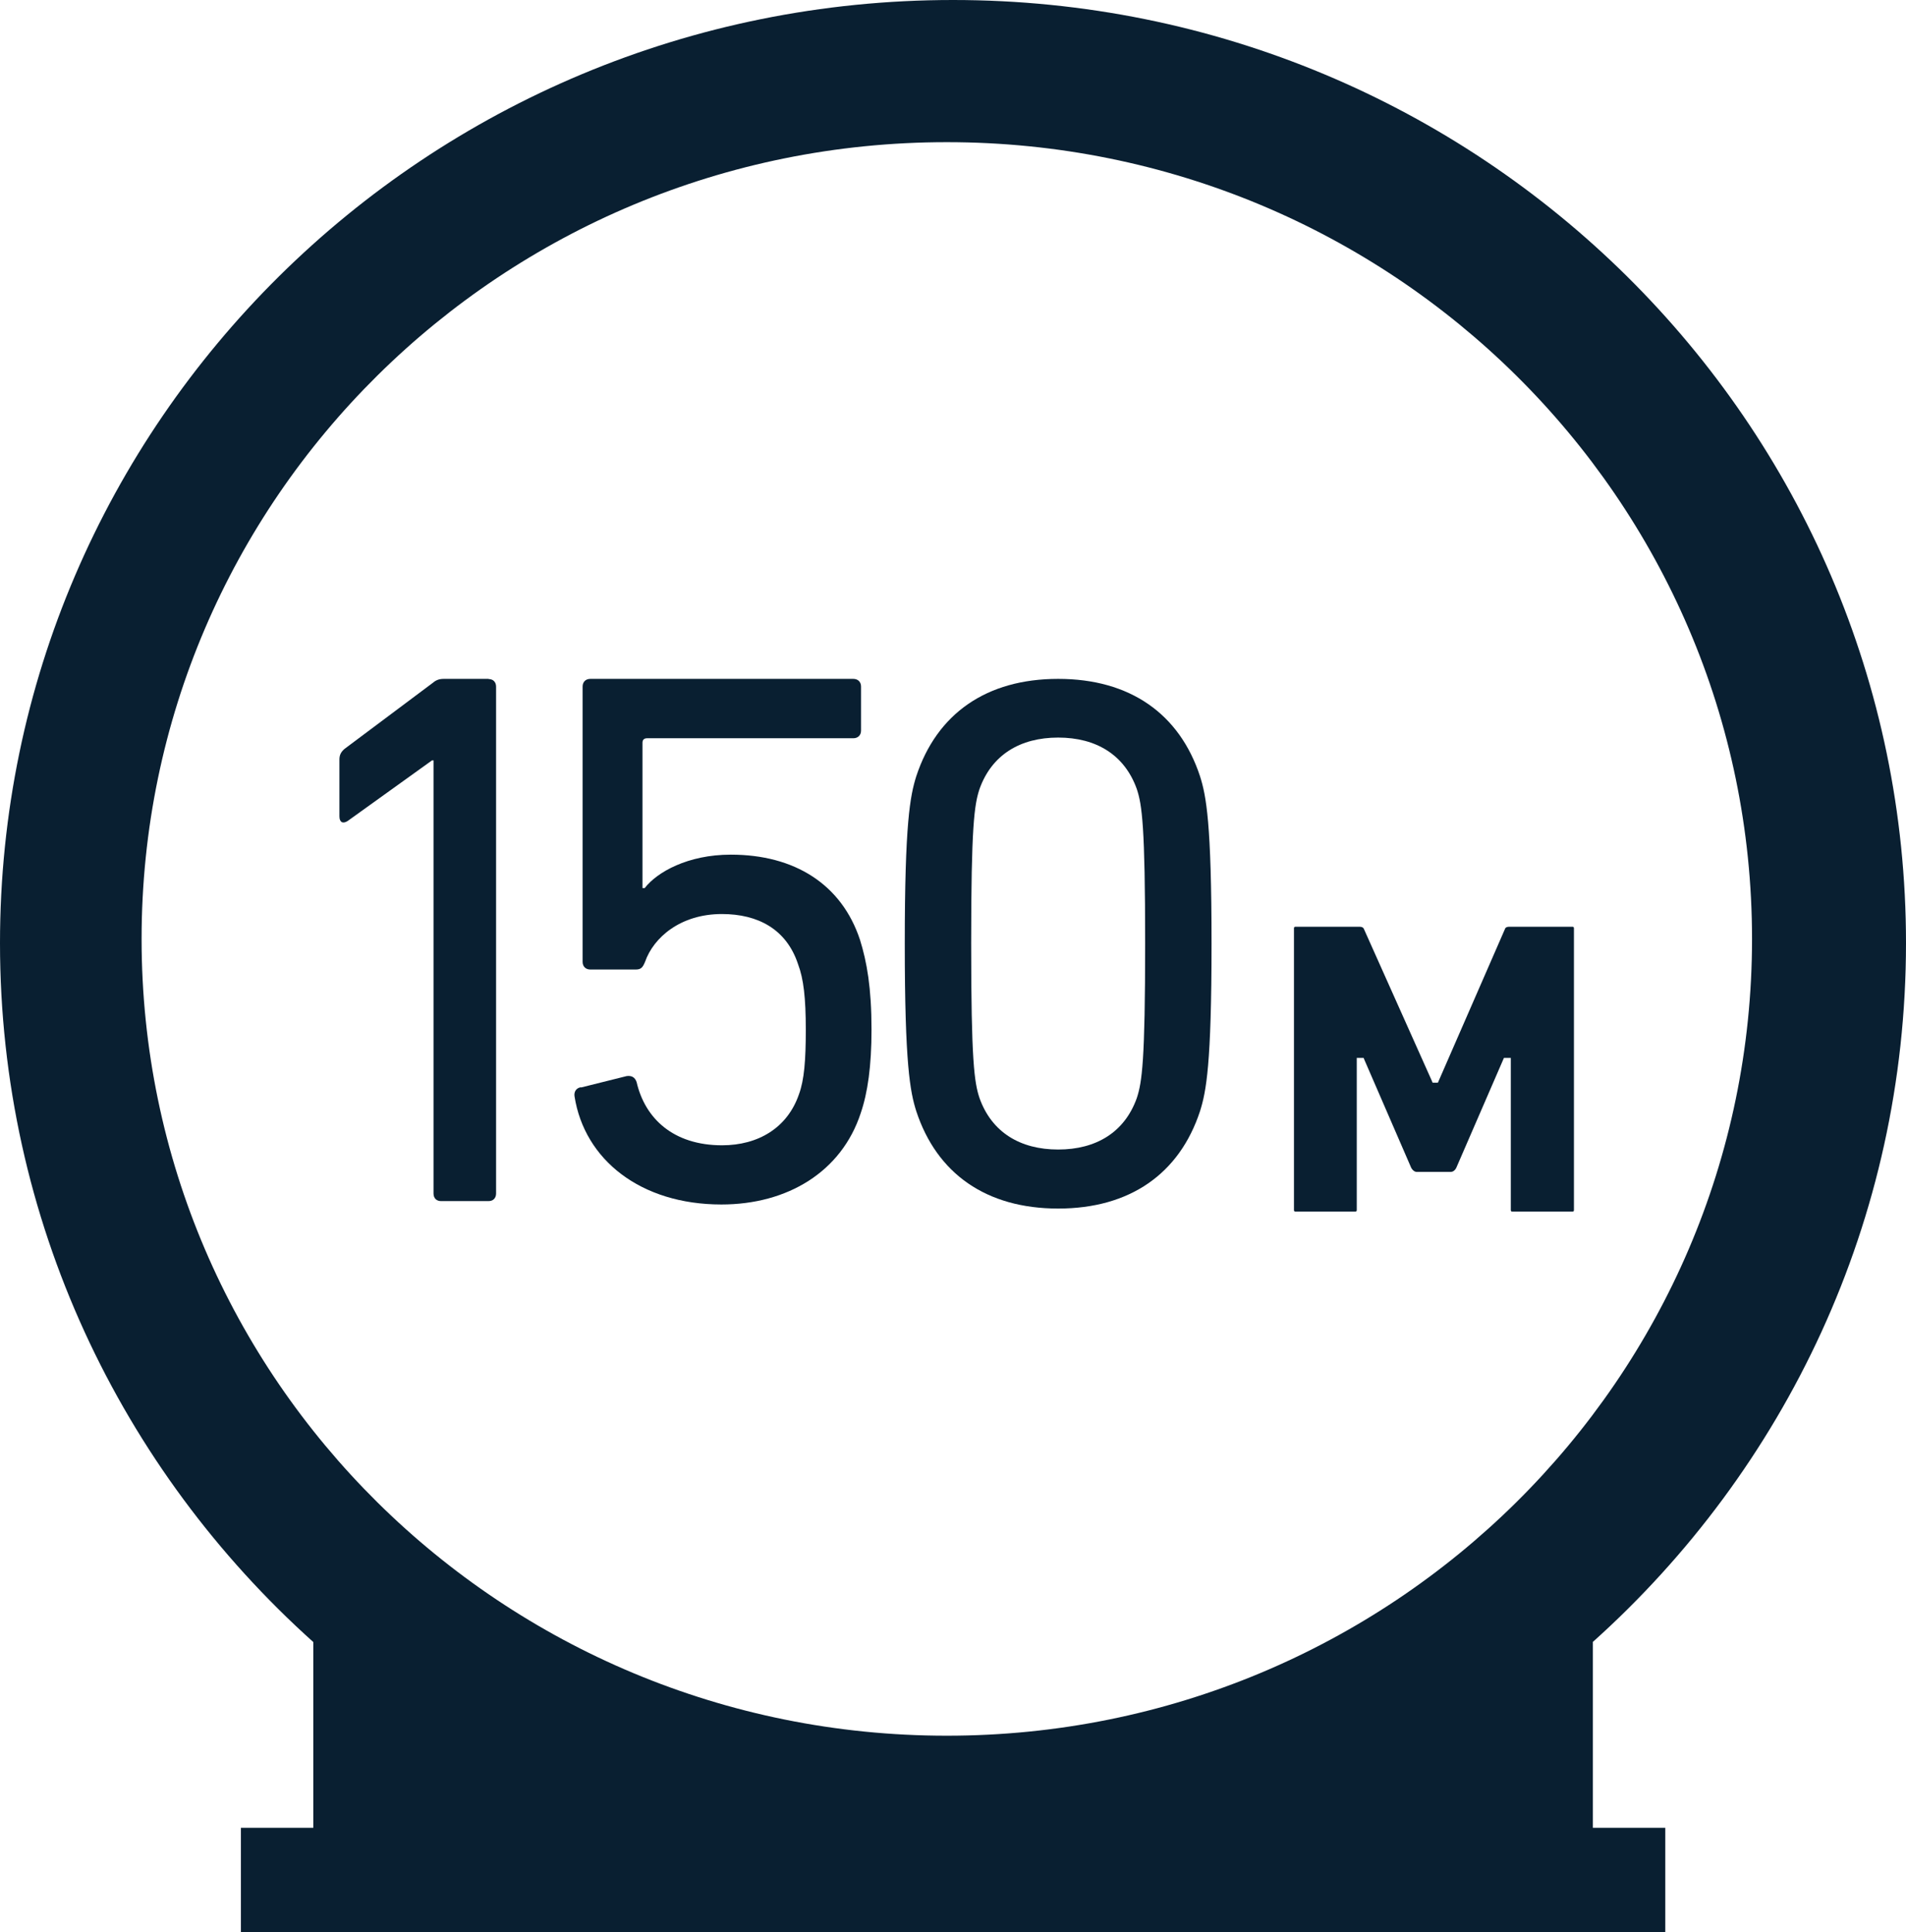 <svg width="73" height="74" viewBox="0 0 73 74" fill="none" xmlns="http://www.w3.org/2000/svg">
<path d="M22.261 41.647L24.002 41.212C24.206 41.185 24.324 41.27 24.383 41.445C24.705 42.842 25.796 43.863 27.655 43.863C29.042 43.863 30.159 43.193 30.599 41.913C30.803 41.361 30.862 40.601 30.862 39.438C30.862 38.216 30.777 37.488 30.566 36.929C30.126 35.591 29.035 35.006 27.649 35.006C26.059 35.006 25.027 35.909 24.705 36.839C24.62 37.04 24.561 37.131 24.351 37.131H22.609C22.432 37.131 22.314 37.014 22.314 36.839V26.293C22.314 26.117 22.432 26 22.609 26H32.682C32.859 26 32.978 26.117 32.978 26.293V27.982C32.978 28.157 32.859 28.274 32.682 28.274H24.784C24.666 28.274 24.607 28.333 24.607 28.45V34.012H24.692C25.165 33.401 26.341 32.732 27.991 32.732C30.435 32.732 32.235 33.869 32.938 35.994C33.201 36.839 33.379 37.826 33.379 39.431C33.379 40.828 33.234 41.848 32.965 42.634C32.229 44.876 30.166 46.13 27.629 46.13C24.534 46.13 22.386 44.415 22.005 41.991C21.978 41.816 22.064 41.673 22.241 41.64L22.261 41.647Z" fill="#091F31"/>
<path d="M61 62.889C68.368 56.284 73 46.738 73 36.117C73 16.171 56.658 0 36.5 0C16.342 0 0 16.171 0 36.117C0 46.732 4.633 56.278 12 62.889V70.003H9.226V74H63.781V70.003H61.007V62.889H61ZM36.263 66.475C19.229 66.475 5.423 52.815 5.423 35.96C5.423 19.105 19.229 5.445 36.263 5.445C53.297 5.445 67.103 19.105 67.103 35.96C67.103 52.815 53.297 66.475 36.263 66.475Z" fill="#091F31"/>
<path d="M18.711 26H16.996C16.797 26 16.681 26.059 16.54 26.179L13.199 28.679C13.058 28.798 13 28.917 13 29.089V31.265C13 31.503 13.141 31.555 13.315 31.443L16.546 29.122H16.604V45.709C16.604 45.888 16.719 46 16.886 46H18.717C18.891 46 19 45.881 19 45.709V26.298C19 26.119 18.884 26.007 18.717 26.007L18.711 26Z" fill="#091F31"/>
<path d="M40.528 26C37.781 26 35.882 27.332 35.093 29.73C34.857 30.483 34.653 31.523 34.653 36.143C34.653 40.763 34.857 41.809 35.093 42.556C35.882 44.954 37.781 46.286 40.528 46.286C43.274 46.286 45.173 44.954 45.961 42.556C46.198 41.803 46.402 40.763 46.402 36.143C46.402 31.523 46.198 30.477 45.961 29.73C45.173 27.332 43.274 26 40.528 26ZM43.537 42.062C43.07 43.362 41.986 44.025 40.528 44.025C39.069 44.025 37.985 43.362 37.518 42.062C37.314 41.458 37.196 40.62 37.196 36.137C37.196 31.653 37.314 30.821 37.518 30.211C37.985 28.911 39.069 28.248 40.528 28.248C41.986 28.248 43.07 28.911 43.537 30.211C43.741 30.815 43.859 31.653 43.859 36.137C43.859 40.62 43.741 41.452 43.537 42.062Z" fill="#091F31"/>
<path d="M51.905 46.403C51.944 46.403 51.964 46.384 51.964 46.345V40.516H52.227L52.253 40.581L54.053 44.733C54.112 44.831 54.185 44.883 54.27 44.883H55.558C55.597 44.883 55.703 44.87 55.775 44.727L57.601 40.516H57.864V46.345C57.864 46.384 57.884 46.403 57.924 46.403H60.223C60.263 46.403 60.282 46.384 60.282 46.345V35.551C60.282 35.5 60.25 35.493 60.223 35.493H57.812C57.687 35.493 57.648 35.539 57.635 35.591L55.072 41.465H54.868L54.842 41.4L52.246 35.597C52.227 35.545 52.194 35.493 52.063 35.493H49.618C49.579 35.493 49.559 35.513 49.559 35.551V46.345C49.559 46.384 49.579 46.403 49.618 46.403H51.918H51.905Z" fill="#091F31"/>
</svg>
